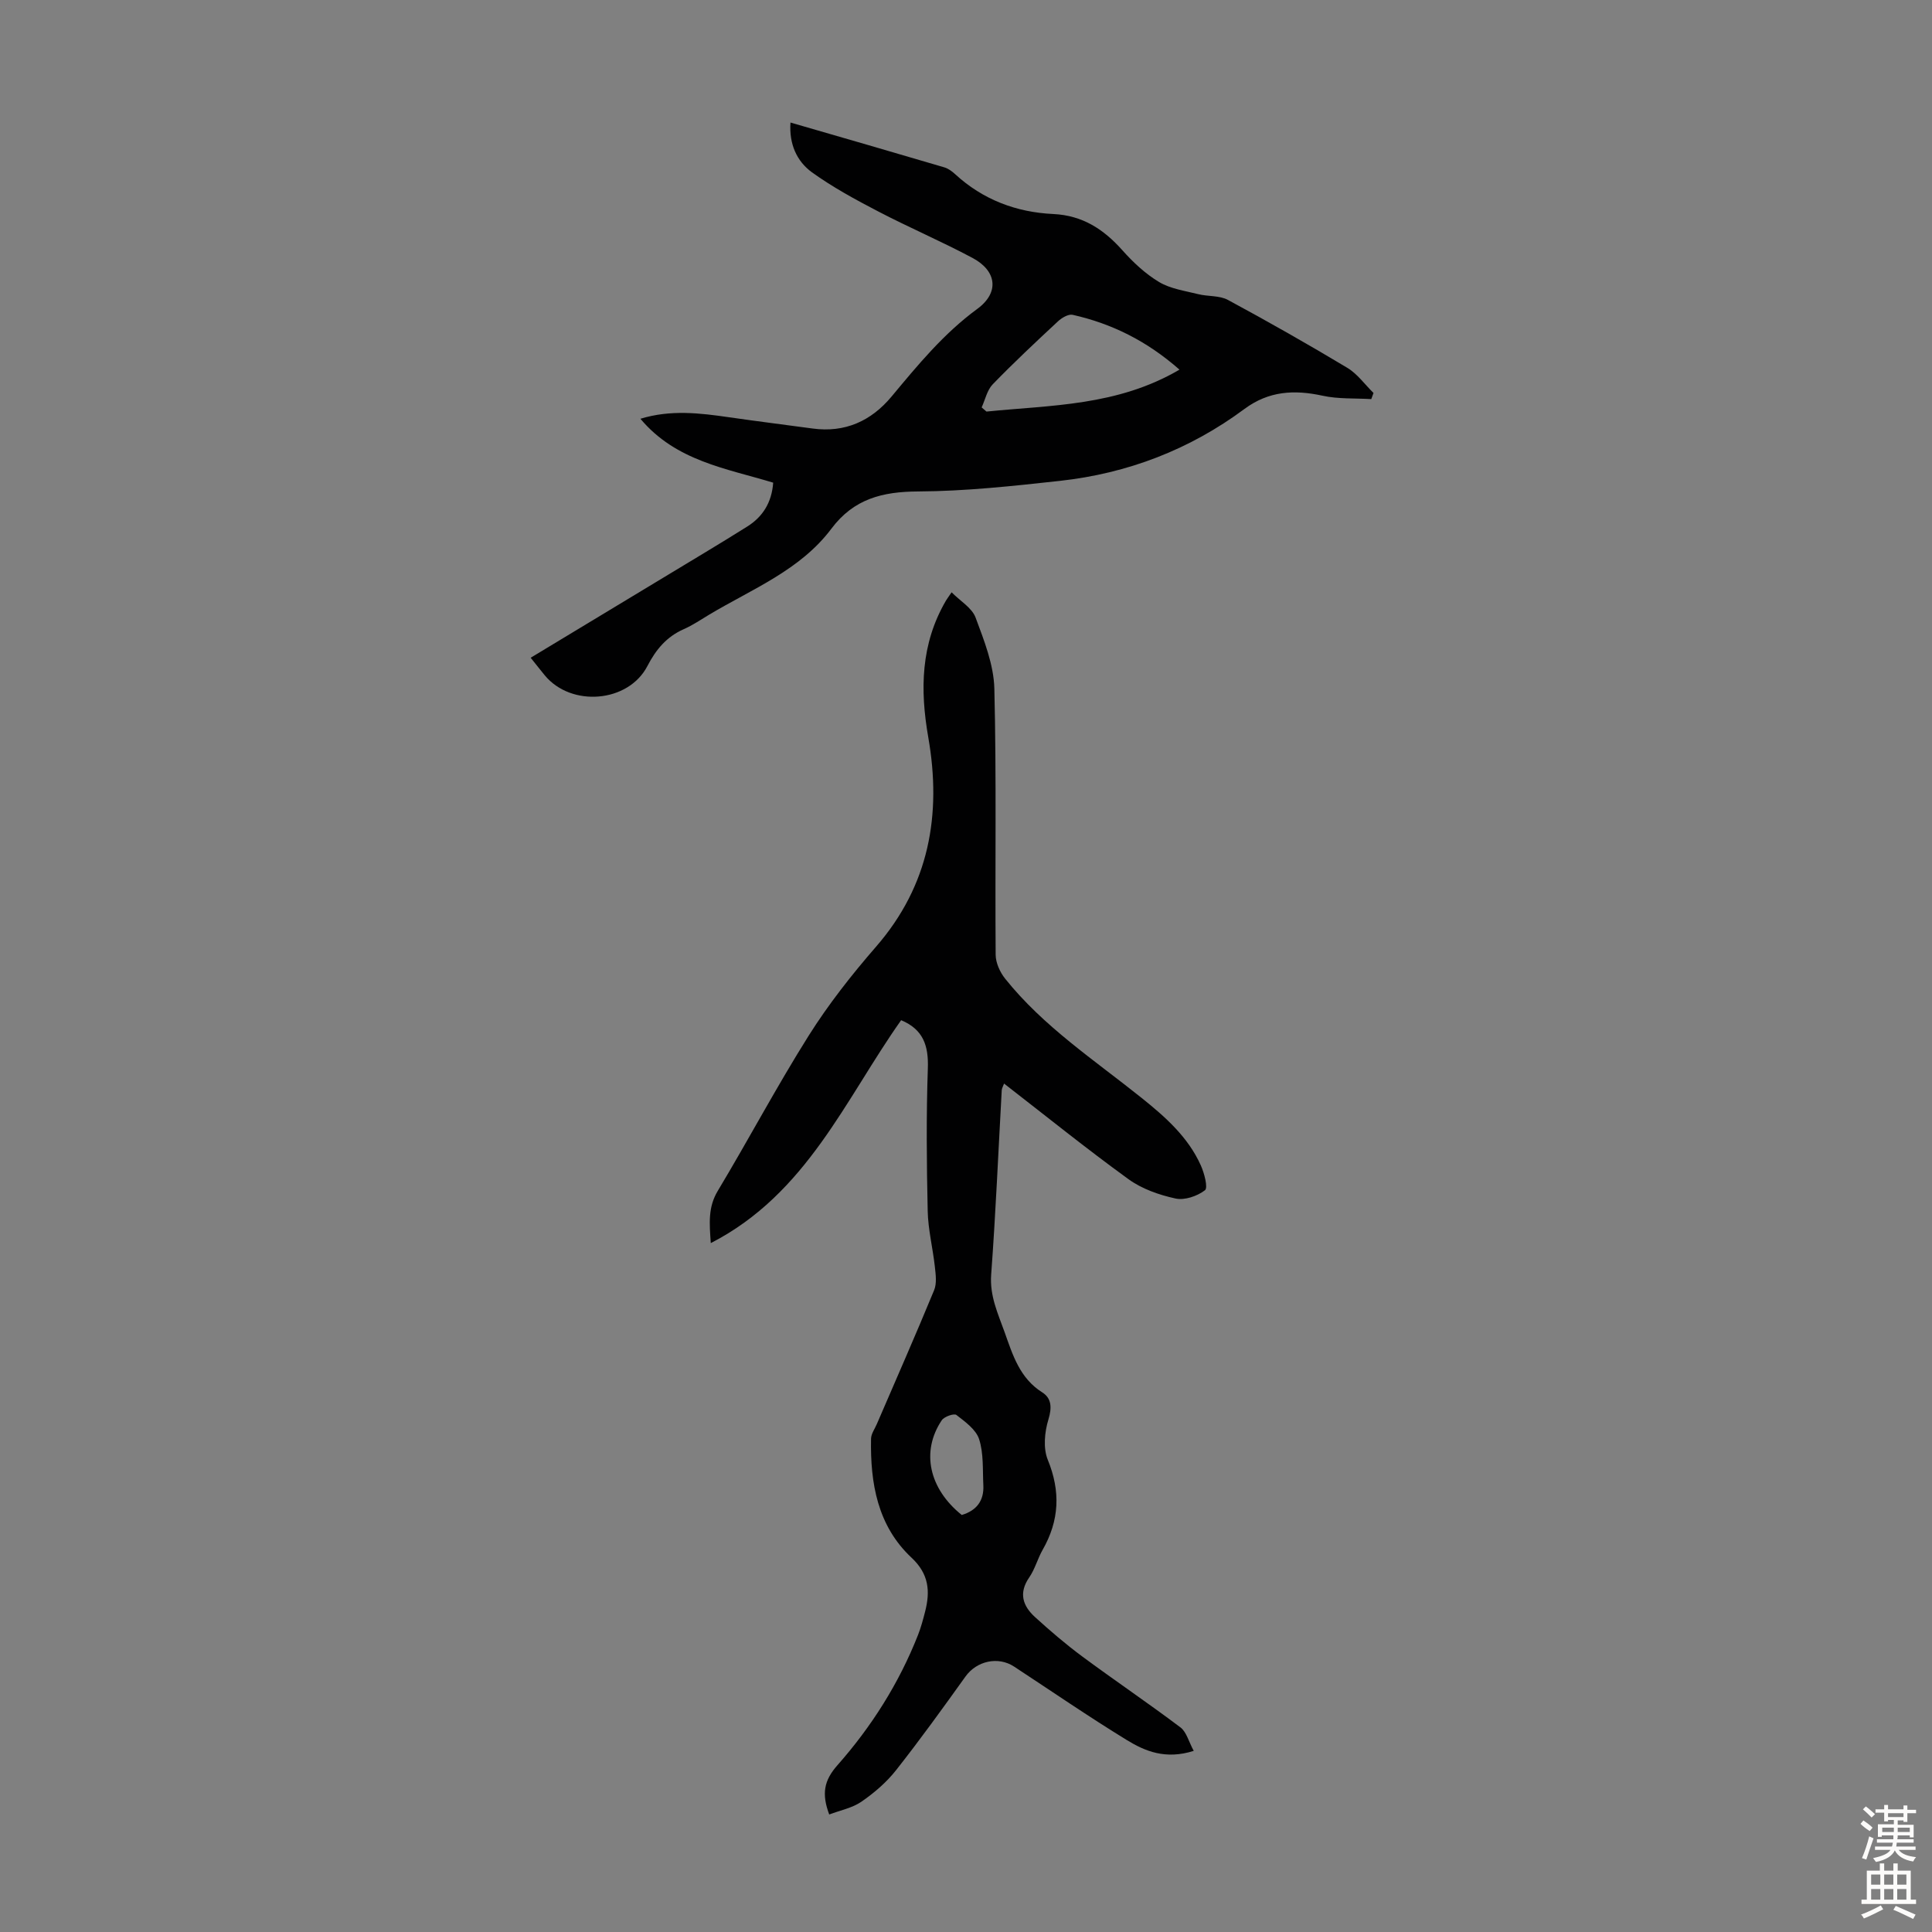<svg enable-background="new 0 0 400 400" viewBox="0 0 400 400" xmlns="http://www.w3.org/2000/svg"><rect x="0" y="0" width="400" height="400" fill="#808080" stroke="none"/><path d="m247.15 362.5c-5.86 1.85-10.08.07-13.87-2.25-7.91-4.85-15.57-10.11-23.32-15.2-3.33-2.19-7.77-1.16-10.07 2.06-4.69 6.55-9.4 13.08-14.38 19.4-1.98 2.51-4.52 4.69-7.16 6.51-1.9 1.31-4.38 1.78-6.67 2.65-1.59-4.28-1.11-7.02 1.71-10.21 7.05-7.98 12.75-16.98 16.68-26.97.61-1.55 1.04-3.18 1.46-4.8 1.08-4.22.82-7.79-2.8-11.18-7.05-6.59-8.57-15.43-8.39-24.64.02-1.02.77-2.03 1.2-3.04 3.98-9.23 8.03-18.42 11.86-27.71.58-1.41.33-3.26.15-4.87-.42-3.85-1.4-7.68-1.48-11.53-.22-9.85-.31-19.71.03-29.55.16-4.66-.94-8.04-5.53-9.95-11.54 16.3-19.51 35.94-39.41 46.15-.29-4.16-.58-7.43 1.44-10.8 6.39-10.64 12.21-21.63 18.82-32.13 4.09-6.5 8.91-12.63 13.96-18.44 11.03-12.69 13.6-27.37 10.81-43.34-1.73-9.89-1.56-19.37 3.65-28.29.22-.38.49-.73 1.18-1.74 1.81 1.83 4.21 3.22 4.96 5.22 1.77 4.76 3.77 9.78 3.89 14.74.45 18.35.13 36.72.27 55.08.01 1.67.89 3.61 1.96 4.95 7.92 9.91 18.47 16.85 28.23 24.67 4.92 3.94 9.64 8.1 12.28 13.98.73 1.62 1.53 4.64.86 5.16-1.59 1.22-4.21 2.12-6.09 1.71-3.4-.74-6.97-1.99-9.75-4.01-8.68-6.29-17.04-13.04-25.75-19.79-.23.63-.46 1-.48 1.37-.71 12.74-1.25 25.49-2.19 38.21-.32 4.41 1.41 8.05 2.79 11.91 1.68 4.72 3.12 9.5 7.79 12.45 1.93 1.22 2.02 3.15 1.27 5.62-.79 2.59-1.11 5.93-.13 8.33 2.68 6.55 2.4 12.58-1.06 18.64-1.05 1.84-1.59 4-2.78 5.72-2.24 3.24-1.33 5.91 1.2 8.21 3.13 2.85 6.36 5.62 9.76 8.14 6.74 4.99 13.69 9.68 20.39 14.73 1.22.95 1.68 2.94 2.71 4.83zm-48.03-48.84c3.07-.91 4.63-2.96 4.47-6.15-.16-3.2.08-6.56-.87-9.53-.64-2-2.89-3.62-4.71-5.03-.48-.37-2.52.34-3.03 1.1-4.34 6.48-2.64 14.16 4.14 19.61z" fill="#010102"/><path d="m163.66 25.37c10.84 3.14 21.34 6.17 31.82 9.27.83.24 1.62.82 2.26 1.41 5.75 5.29 12.66 7.9 20.33 8.26 6.08.29 10.44 3.16 14.33 7.53 2.21 2.48 4.75 4.86 7.58 6.55 2.36 1.41 5.34 1.82 8.09 2.51 2.03.51 4.4.25 6.15 1.19 8.34 4.5 16.59 9.18 24.72 14.06 2.1 1.26 3.63 3.45 5.43 5.21-.15.42-.31.85-.46 1.27-3.37-.2-6.82.01-10.08-.7-5.86-1.28-11.15-.99-16.18 2.74-11.36 8.43-24.2 13.35-38.22 14.89-9.75 1.07-19.56 2.14-29.35 2.19-7.38.04-13.31 1.52-17.95 7.71-6.46 8.61-16.44 12.49-25.32 17.81-1.73 1.04-3.41 2.18-5.24 2.99-3.57 1.57-5.77 4.23-7.54 7.65-3.95 7.59-15.77 8.55-21.25 1.9-.92-1.12-1.81-2.26-2.91-3.63 9.24-5.57 18.3-11.04 27.36-16.52 5.83-3.53 11.69-7.01 17.47-10.64 3.2-2.01 5.08-4.95 5.38-9.09-9.7-2.95-20.15-4.47-27.49-13.23 6.3-1.92 12.33-1.18 18.37-.31 5.75.83 11.52 1.55 17.28 2.33 6.71.91 12.12-1.55 16.34-6.61 5.44-6.53 10.78-13.04 17.75-18.15 4.62-3.38 4.05-7.86-.95-10.54-6.4-3.42-13.1-6.28-19.53-9.63-4.73-2.46-9.46-5.03-13.77-8.13-3.09-2.27-4.73-5.79-4.42-10.29zm80.54 51.16c-6.83-6-14.06-9.53-22.11-11.35-.89-.2-2.27.62-3.06 1.36-4.58 4.26-9.15 8.54-13.5 13.03-1.16 1.2-1.55 3.16-2.29 4.78.33.29.67.58 1 .86 13.38-1.35 27.08-1.13 39.96-8.68z" fill="#010102"/><g fill="#fcfbfa"><path d="m385.2 377.6.6-.7c.6.4 1.3.9 1.9 1.5l-.6.7c-.8-.5-1.4-1-1.9-1.5zm.3 7.1c.6-1.4 1.1-2.9 1.5-4.5.3.1.6.3.9.4-.5 1.4-1 2.9-1.5 4.4zm.2-10.1.6-.6c.7.5 1.3 1.1 1.9 1.6l-.7.7c-.6-.6-1.2-1.2-1.8-1.7zm8.4-.8h.8v.9h1.8v.7h-1.8v1.8h-.8v-.3h-1.2v.9h3.3v2.6h-.8v-.4h-2.5c0 .3 0 .6-.1.8h3.4v.7h-3.5c0 .3-.1.6-.1.8h4v.7h-3.5c.7.9 1.9 1.3 3.6 1.5-.2.2-.4.5-.6.9-1.9-.3-3.2-1.1-3.8-2.3-.5 1.1-1.8 2-3.9 2.4-.2-.3-.4-.5-.6-.8 1.9-.4 3.1-.9 3.6-1.7h-3.2v-.7h3.5c.1-.2.1-.5.2-.8h-3.3v-.7h3.4c0-.2 0-.5 0-.8h-2.4v.3h-.8v-2.6h3.3v-.9h-1.2v.3h-.8v-1.8h-1.8v-.7h1.8v-.9h.8v.9h3.2zm-4.4 5.5h2.4c0-.3 0-.6 0-.9h-2.4zm1.2-3.1h3.2v-.8h-3.2zm4.4 2.2h-2.4v.9h2.5v-.9z"/><path d="m389.2 385.8h.9v1.5h1.9v-1.5h.9v1.5h2.7v6h1.1v.9h-11.3v-.9h1.1v-6h2.7zm.2 8.7.5.8c-1.2.6-2.5 1.3-4 1.9-.2-.3-.3-.6-.6-.8 1.6-.6 3-1.3 4.1-1.9zm-2-4.3h1.9v-2.1h-1.9zm0 3.1h1.9v-2.2h-1.9zm2.7-3.1h1.9v-2.1h-1.9zm0 3.1h1.9v-2.2h-1.9zm2.4 1.3c1.4.6 2.7 1.2 4.1 1.8l-.5.9c-1.5-.7-2.8-1.4-4.1-1.9zm2.2-6.5h-1.9v2.1h1.9zm-1.9 5.2h1.9v-2.2h-1.9z"/></g></svg>